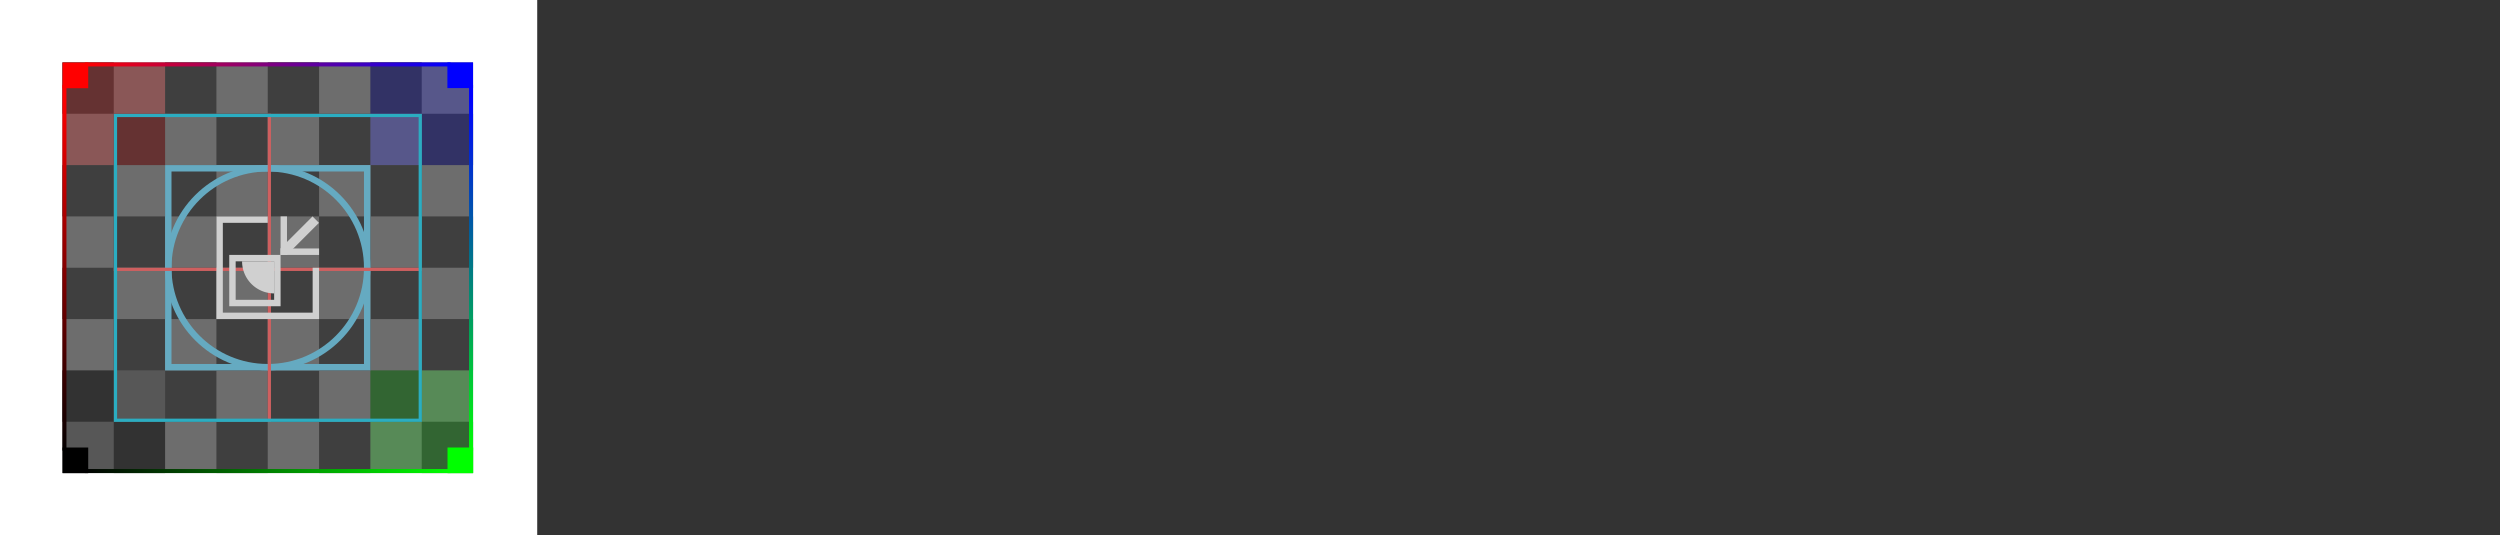 <svg xmlns="http://www.w3.org/2000/svg" xmlns:xlink="http://www.w3.org/1999/xlink" viewBox="0 0 779.3 166.92"><rect x="0" y="0" width="779.3" height="166.92" fill="#333333" stroke="none"/><defs><style>.cls-1{fill:#fff;}.cls-2{fill:#6d6d6d;}.cls-3{fill:#3f3f3f;}.cls-4{opacity:0.2;}.cls-5{fill:red;}.cls-10,.cls-12,.cls-13,.cls-14,.cls-15,.cls-20,.cls-5,.cls-6,.cls-7,.cls-8{fill-rule:evenodd;}.cls-6{fill:blue;}.cls-8{fill:lime;}.cls-11,.cls-16,.cls-17,.cls-18,.cls-9{fill:none;}.cls-9{stroke:#65aac1;stroke-width:2px;}.cls-10{fill:#cf5f5f;}.cls-11{stroke:#2badc1;}.cls-12{fill:url(#linear-gradient);}.cls-13{fill:url(#linear-gradient-2);}.cls-14{fill:url(#linear-gradient-3);}.cls-15{fill:url(#linear-gradient-4);}.cls-16{stroke:red;}.cls-16,.cls-17,.cls-18{stroke-width:5px;}.cls-17{stroke:#000;}.cls-18{stroke:lime;}.cls-19,.cls-20{fill:#d0d0d0;}</style><linearGradient id="linear-gradient" x1="-1026.16" y1="-6442.87" x2="-1025.16" y2="-6442.87" gradientTransform="matrix(114, 0, 0, -1.25, 117008.38, -8033.5)" gradientUnits="userSpaceOnUse"><stop offset="0" stop-color="red"/><stop offset="1" stop-color="blue"/></linearGradient><linearGradient id="linear-gradient-2" x1="-1026.16" y1="-6442.87" x2="-1025.16" y2="-6442.87" gradientTransform="matrix(114, 0, 0, -1.25, 117008.38, -7906.75)" gradientUnits="userSpaceOnUse"><stop offset="0"/><stop offset="1" stop-color="lime"/></linearGradient><linearGradient id="linear-gradient-3" x1="-191.02" y1="-3127.22" x2="-191.02" y2="-3128.2" gradientTransform="matrix(1.25, 0, 0, -114, 258.85, -356474)" gradientUnits="userSpaceOnUse"><stop offset="0" stop-color="red"/><stop offset="1"/></linearGradient><linearGradient id="linear-gradient-4" x1="-191.02" y1="-3127.22" x2="-191.02" y2="-3128.2" gradientTransform="matrix(1.25, 0, 0, -114, 385.6, -356474)" gradientUnits="userSpaceOnUse"><stop offset="0" stop-color="blue"/><stop offset="1" stop-color="lime"/></linearGradient></defs><g id="blit-render-pass"><rect class="cls-1" y="-0.04" width="167.46" height="167.46"/><path class="cls-2" d="M19.46,19.46h128v128h-128Z"/><path class="cls-3" d="M19.46,19.46h16v16h-16Zm0,32h16v16h-16Zm16-16h16v16h-16Zm0,32h16v16h-16Zm16-48h16v16h-16Zm0,32h16v16h-16Zm16-16h16v16h-16Zm0,32h16v16h-16Zm16-48h16v16h-16Zm0,32h16v16h-16Zm16-16h16v16h-16Zm0,32h16v16h-16Zm16-48h16v16h-16Zm0,32h16v16h-16Zm16-16h16v16h-16Zm0,32h16v16h-16Zm-112,16h16v16h-16Zm16,16h16v16h-16Zm16-16h16v16h-16Zm16,16h16v16h-16Zm16-16h16v16h-16Zm16,16h16v16h-16Zm16-16h16v16h-16Zm16,16h16v16h-16Zm-112,16h16v16h-16Zm16,16h16v16h-16Zm16-16h16v16h-16Zm16,16h16v16h-16Zm16-16h16v16h-16Zm16,16h16v16h-16Zm16-16h16v16h-16Zm16,16h16v16h-16Z"/><g class="cls-4"><path class="cls-5" d="M19.46,19.46h32v32h-32Z"/><path class="cls-6" d="M115.46,19.46h32v32h-32Z"/><path class="cls-7" d="M19.46,115.46h32v32h-32Z"/><path class="cls-8" d="M115.46,115.46h32v32h-32Z"/></g><circle class="cls-9" cx="83.46" cy="83.46" r="31"/><path class="cls-9" d="M52.46,52.46h62v62h-62Z"/><path class="cls-10" d="M83.46,35.46h1v96h-1Z"/><path class="cls-10" d="M35.46,83.46h96v1h-96Z"/><path class="cls-11" d="M36,36h95v95H36Z"/><path class="cls-12" d="M26.46,19.46h114v1.25h-114Z"/><path class="cls-13" d="M26.46,146.21h114v1.25h-114Z"/><path class="cls-14" d="M19.46,26.46h1.25v114H19.46Z"/><path class="cls-15" d="M146.21,26.46h1.25v114h-1.25Z"/><path class="cls-16" d="M22,22h3v3H22Z"/><path class="cls-17" d="M22,142h3v3H22Z"/><path class="cls-6" d="M139.46,19.46h8v8h-8Z"/><path class="cls-18" d="M142,142h3v3h-3Z"/><path class="cls-19" d="M97.46,97.46v-14h2v16h-32v-32h16v2h-14v28Z"/><path class="cls-20" d="M71.46,79.46v16h16v-16h-16Zm14,14v-12h-12v12Z"/><path class="cls-20" d="M85.46,91.46v-10h-10a10,10,0,0,0,10,10"/><path class="cls-20" d="M99.46,77.46h-10v-10h-2v12h12Z"/><path class="cls-20" d="M97.42,67.46l-10,10v2h2l10-10Z"/></g></svg>